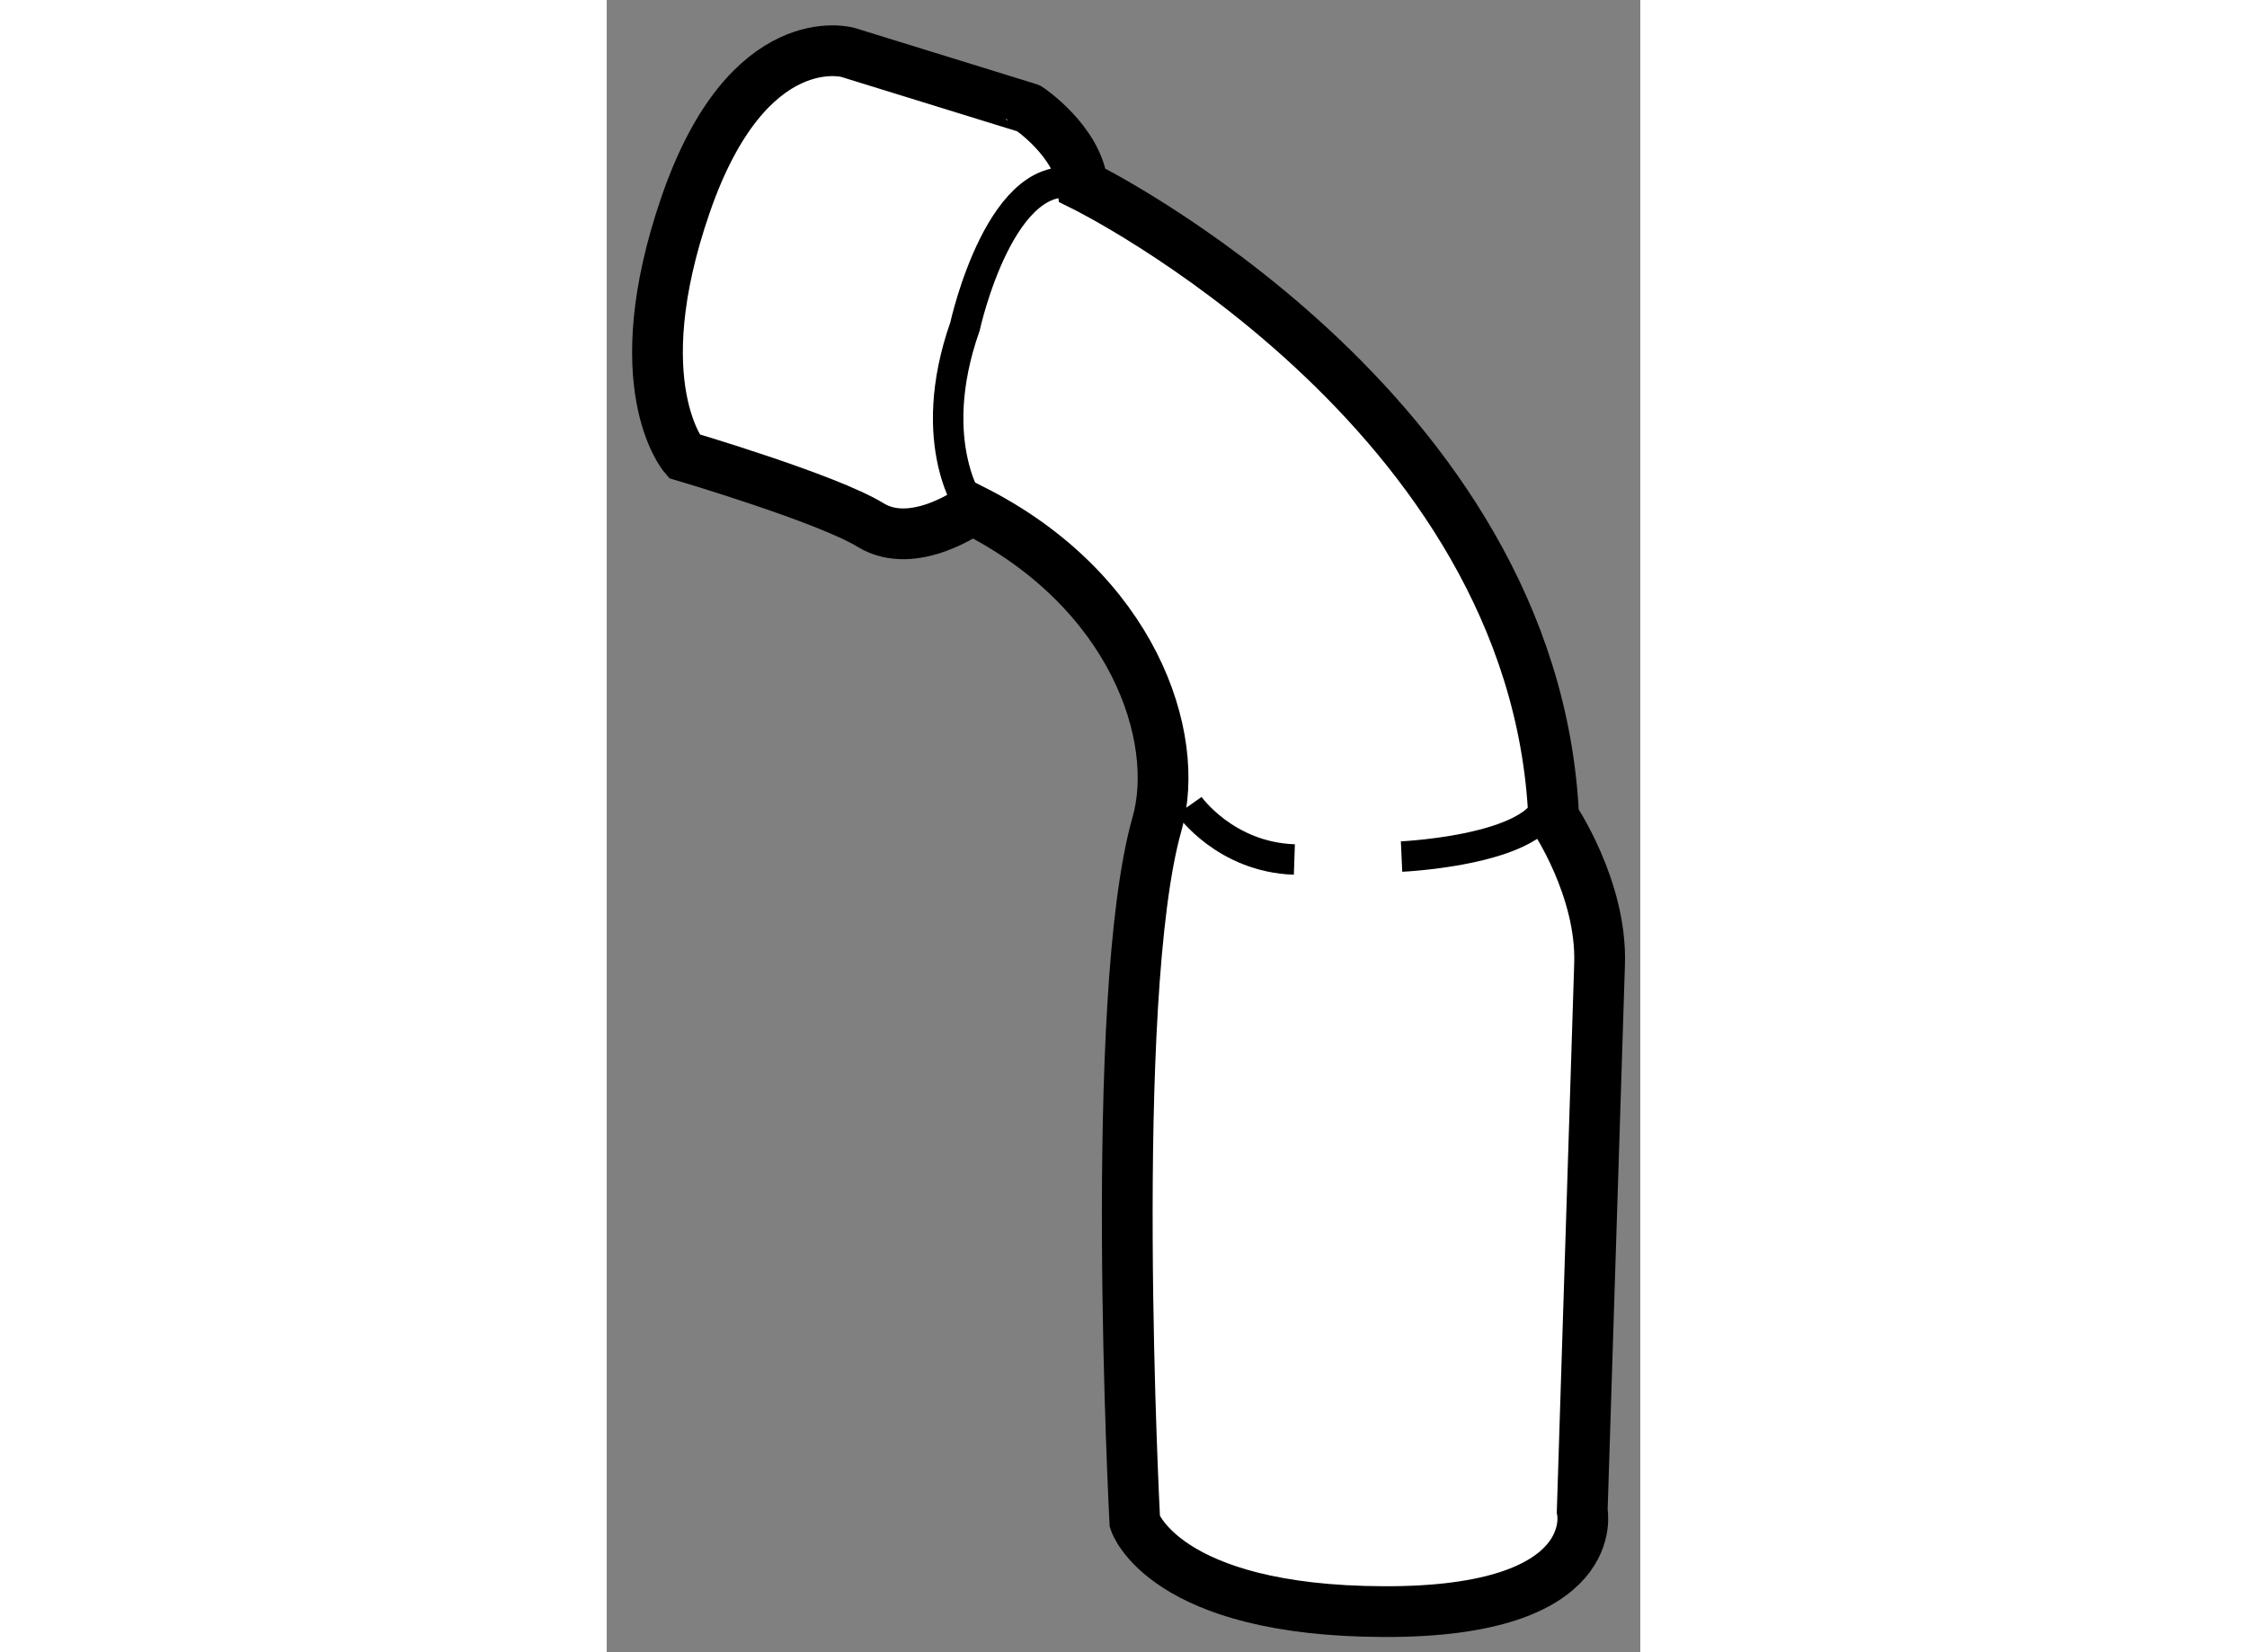 <?xml version="1.0" encoding="utf-8"?>
<!-- Generator: Adobe Illustrator 15.1.0, SVG Export Plug-In . SVG Version: 6.00 Build 0)  -->
<!DOCTYPE svg PUBLIC "-//W3C//DTD SVG 1.1//EN" "http://www.w3.org/Graphics/SVG/1.1/DTD/svg11.dtd">
<svg version="1.1" xmlns="http://www.w3.org/2000/svg" xmlns:xlink="http://www.w3.org/1999/xlink" x="0px" y="0px" width="244.8px"
	 height="180px" viewBox="180.252 77.379 10.183 16.278" enable-background="new 0 0 244.8 180" xml:space="preserve">
	
<rect x="180.252" y="77.379" width="10.183" height="16.278" fill="#808080" stroke="none"/>
	
<g><path fill="#FFFFFF" stroke="#000000" stroke-width="0.5" d="M184.941,79.206c0,0,4.459,2.188,4.641,6.226
			c0,0,0.475,0.698,0.452,1.442c-0.023,0.743-0.171,5.39-0.171,5.39s0.218,1.001-1.954,0.993c-2.17-0.006-2.454-0.885-2.454-0.885
			s-0.27-5.156,0.219-6.877c0.243-0.854-0.237-2.302-1.824-3.098c0,0-0.571,0.417-0.998,0.155c-0.426-0.262-1.839-0.679-1.839-0.679
			s-0.598-0.7,0.017-2.479c0.614-1.779,1.597-1.499,1.597-1.499l1.782,0.551C184.408,78.444,184.895,78.77,184.941,79.206z"></path><path fill="none" stroke="#000000" stroke-width="0.3" d="M183.85,82.396c0,0-0.478-0.635-0.068-1.801c0,0,0.363-1.662,1.16-1.39"></path><path fill="none" stroke="#000000" stroke-width="0.3" d="M185.99,85.317c0,0,0.355,0.507,1.037,0.53"></path><path fill="none" stroke="#000000" stroke-width="0.3" d="M188.083,85.818c0,0,1.614-0.073,1.447-0.699"></path></g>


</svg>